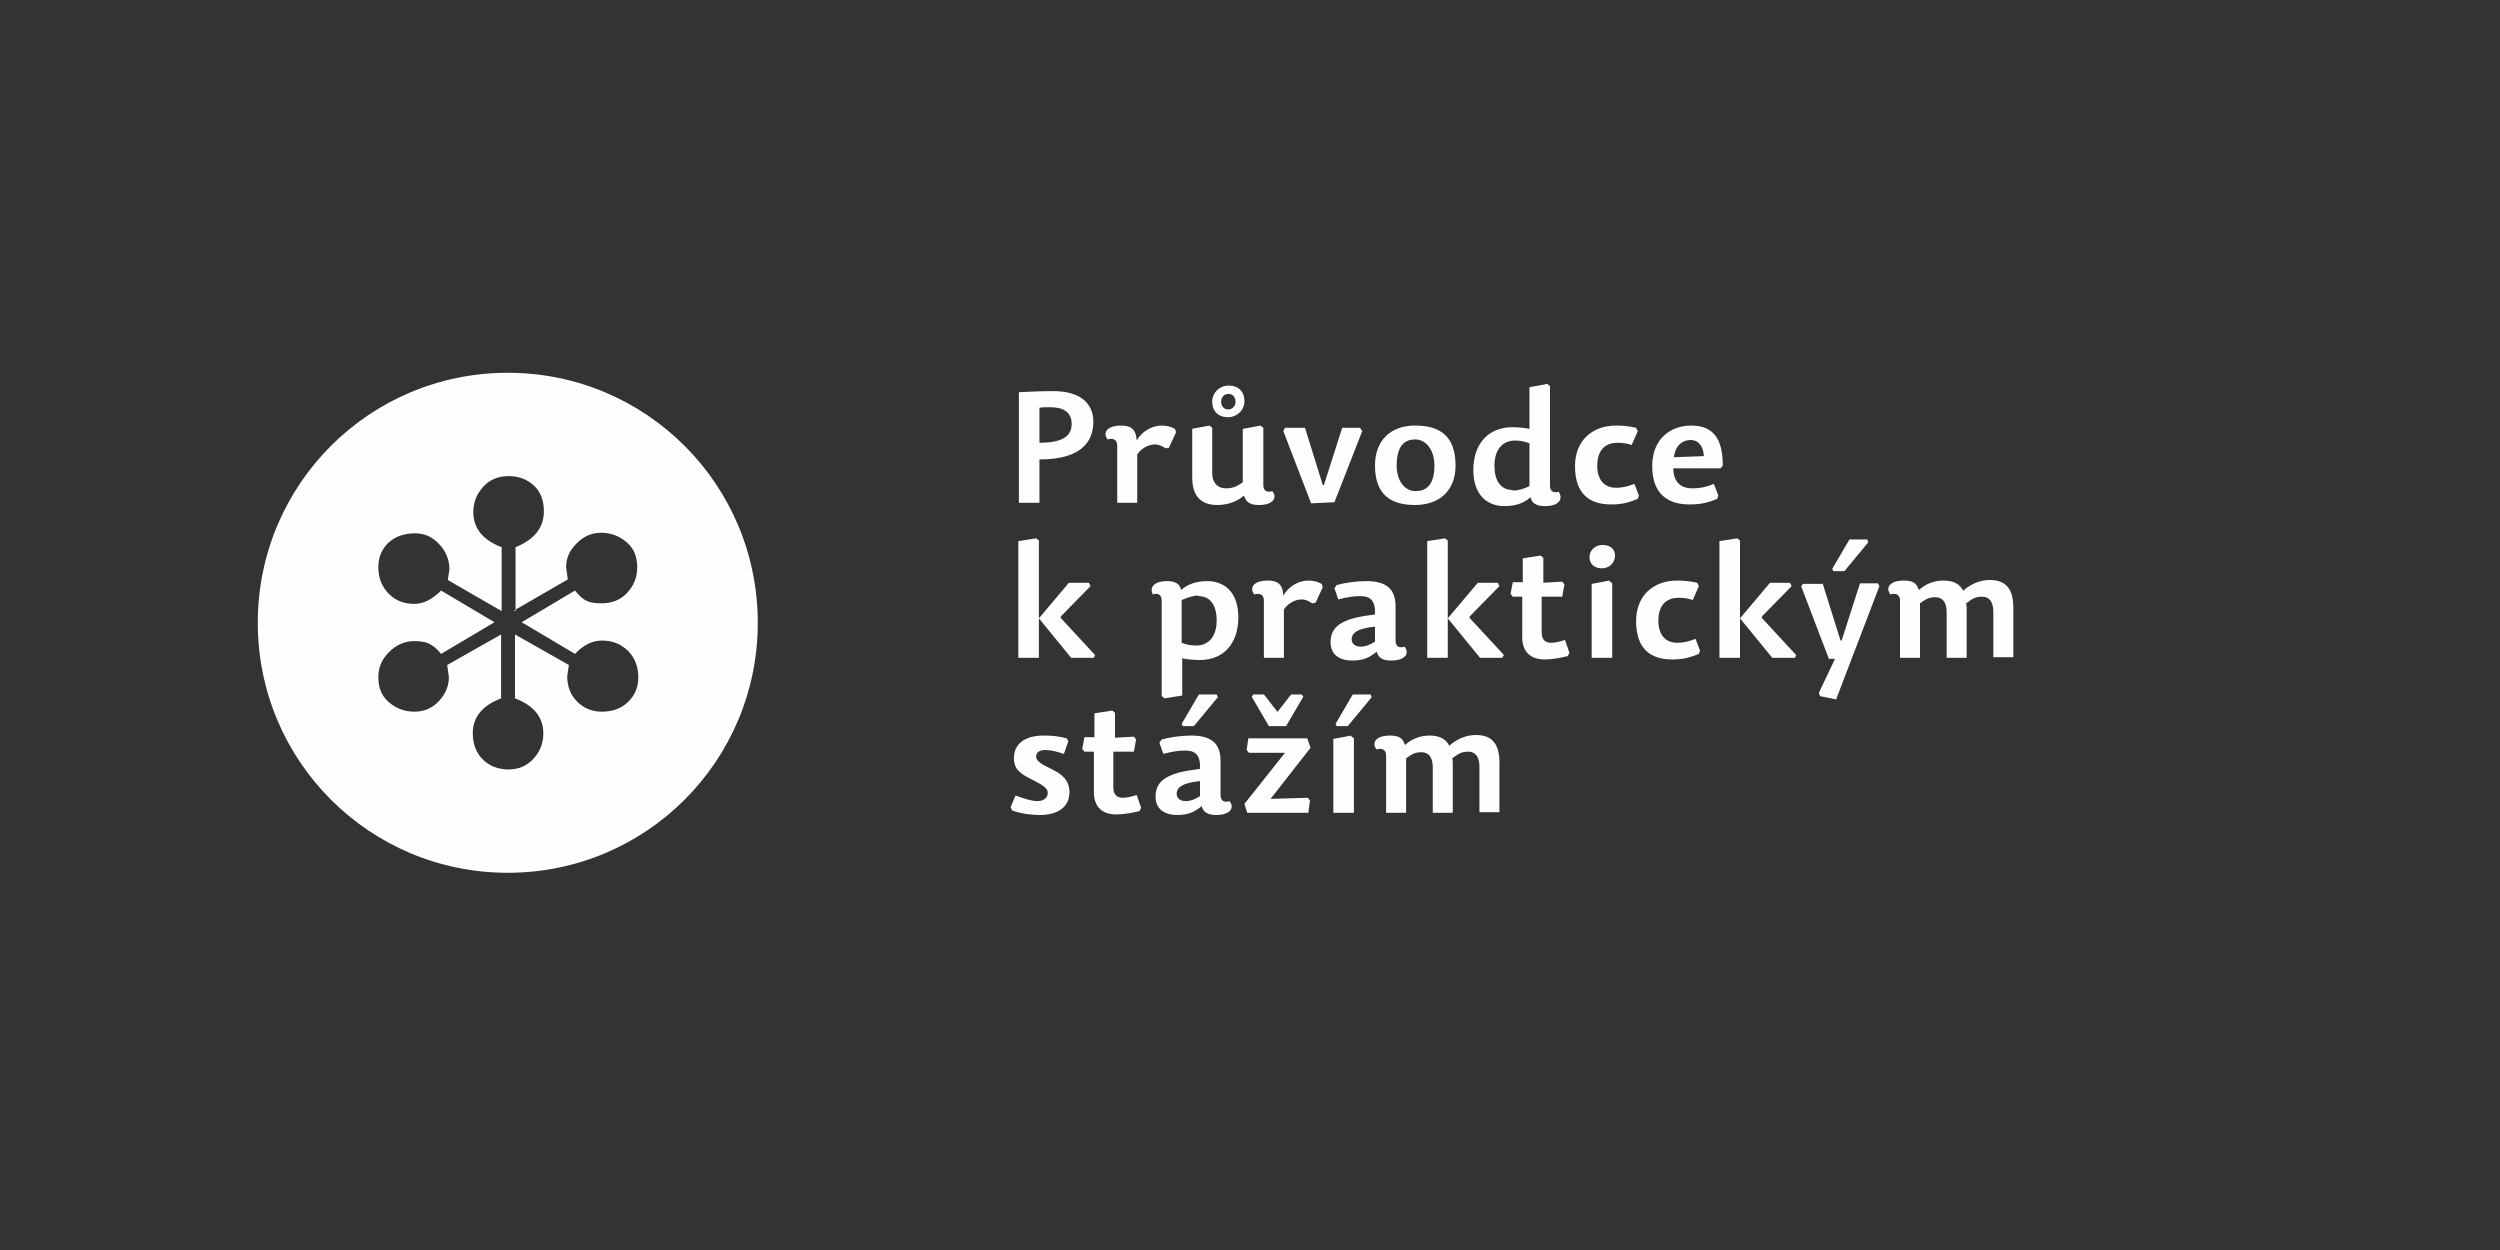 <?xml version="1.0" encoding="UTF-8"?>
<!DOCTYPE svg PUBLIC "-//W3C//DTD SVG 1.1//EN" "http://www.w3.org/Graphics/SVG/1.1/DTD/svg11.dtd">
<!-- Creator: CorelDRAW X6 -->
<svg xmlns="http://www.w3.org/2000/svg" xml:space="preserve" width="300mm" height="150mm" version="1.1" style="shape-rendering:geometricPrecision; text-rendering:geometricPrecision; image-rendering:optimizeQuality; fill-rule:evenodd; clip-rule:evenodd"
viewBox="0 0 4500 2250"
 xmlns:xlink="http://www.w3.org/1999/xlink">
 <rect x="0" y="0" width="4500" height="2250" fill="#333333" stroke="none"/>
 <defs>
  <style type="text/css">
   <![CDATA[
    .fil0 {fill:none}
    .fil1 {fill:#FEFEFE;fill-rule:nonzero}
    .fil2 {fill:#FEFEFE;fill-rule:nonzero}
   ]]>
  </style>
 </defs>
 <g id="Vrstva_x0020_1">
  <rect class="fil0" width="4500" height="2250"/>
  <path class="fil1" d="M914 1571c249,0 450,-201 450,-450 0,-249 -201,-450 -450,-450 -249,0 -450,201 -450,450 0,249 201,450 450,450zm11 -472l97 -56 -3 -22c0,-16 6,-30 19,-43 13,-13 27,-19 44,-19 18,0 33,6 46,17 13,11 19,26 19,45 0,18 -6,33 -18,46 -12,13 -28,19 -46,19 -11,0 -19,-1 -26,-4 -7,-3 -14,-9 -22,-19l-96 57 96 57c15,-16 31,-24 49,-24 18,0 33,6 46,18 12,12 19,28 19,48 0,18 -6,32 -18,44 -12,12 -28,18 -48,18 -17,0 -32,-6 -44,-18 -12,-12 -18,-27 -18,-46l3 -20 -97 -55 0 115c34,13 51,34 51,63 0,18 -6,33 -18,46 -12,13 -27,19 -45,19 -18,0 -34,-6 -46,-18 -12,-12 -18,-28 -18,-47 0,-29 17,-50 51,-63l0 -115 -97 55 3 22c0,16 -6,30 -18,43 -12,13 -27,19 -44,19 -18,0 -33,-6 -46,-17 -13,-11 -19,-26 -19,-45 0,-17 6,-32 19,-45 13,-13 28,-20 45,-20 11,0 19,1 26,4 7,3 15,9 23,19l96 -57 -96 -57c-16,16 -32,24 -48,24 -19,0 -34,-6 -46,-18 -12,-12 -19,-28 -19,-48 0,-18 6,-32 18,-44 12,-11 28,-17 48,-17 17,0 31,6 43,19 12,12 19,28 19,46l-3 19 97 56 0 -115c-34,-13 -51,-34 -51,-63 0,-18 6,-33 18,-46 12,-13 27,-19 46,-19 18,0 33,6 45,17 12,11 18,27 18,46 0,30 -17,51 -51,65l0 115z"/>
  <path class="fil2" d="M1871 797l0 -63c6,-1 11,-1 20,-1 23,0 38,9 38,30 0,19 -12,34 -58,34zm0 30c82,0 97,-38 97,-68 0,-34 -25,-55 -72,-55 -22,0 -44,1 -62,2l0 199 37 0 0 -79z"/>
  <path id="1" class="fil2" d="M2047 818c9,-13 22,-18 32,-18 7,0 13,3 19,7l6 -1 13 -28 -2 -6c-7,-4 -15,-6 -24,-6 -18,0 -36,11 -45,27 -1,-21 -11,-27 -28,-27 -28,0 -33,15 -24,25 9,-3 17,0 17,11l0 103 36 0 0 -87z"/>
  <path id="2" class="fil2" d="M2146 772l0 87c0,31 13,50 45,50 20,0 37,-7 48,-17 4,12 11,17 27,17 28,0 33,-15 24,-25 -9,3 -16,0 -16,-11l0 -103 -5 -4 -32 6 0 96c-12,9 -20,11 -31,11 -14,0 -24,-10 -24,-27l0 -82 -5 -4 -32 6zm66 -78c-17,0 -30,13 -30,29 0,17 11,28 28,28 17,0 30,-13 30,-29 0,-17 -11,-28 -28,-28zm-1 15c8,0 13,6 13,14 0,8 -6,14 -13,14 -8,0 -13,-6 -13,-14 0,-8 6,-14 13,-14z"/>
  <polygon id="3" class="fil2" points="2310,776 2360,906 2402,904 2452,776 2448,770 2416,770 2383,873 2381,873 2349,770 2313,770 "/>
  <path id="4" class="fil2" d="M2547 909c44,0 73,-26 73,-71 0,-54 -29,-72 -73,-72 -43,0 -72,26 -72,72 0,53 29,71 72,71zm1 -25c-20,0 -34,-19 -34,-46 0,-35 14,-47 33,-47 20,0 35,19 35,47 0,34 -14,46 -34,46z"/>
  <path id="5" class="fil2" d="M2723 882c-22,0 -33,-17 -33,-44 0,-28 14,-45 37,-45 10,0 19,2 26,5l0 77c-10,5 -20,8 -30,8zm83 3c-9,3 -16,0 -16,-11l0 -179 -5 -4 -32 6 0 75c-10,-2 -20,-3 -31,-3 -42,0 -70,29 -70,77 0,45 25,65 56,65 21,0 36,-6 47,-16 2,11 11,16 26,16 28,0 32,-15 25,-25z"/>
  <path id="6" class="fil2" d="M2875 839c0,-24 10,-42 37,-42 7,0 17,1 25,4l11 -25 -3 -6c-14,-3 -23,-4 -36,-4 -43,0 -74,27 -74,73 0,51 27,69 65,69 19,0 31,-3 48,-10l2 -6 -8 -21c-13,5 -23,7 -33,7 -21,0 -34,-14 -34,-40z"/>
  <path id="7" class="fil2" d="M3012 843l85 0 4 -5c0,-47 -16,-72 -57,-72 -36,0 -70,23 -70,73 0,51 29,69 67,69 20,0 33,-3 50,-10l2 -6 -8 -21c-12,5 -23,8 -39,8 -23,0 -34,-14 -34,-36zm1 -20c3,-23 17,-31 30,-31 15,0 23,12 24,29l-53 2z"/>
  <polygon id="8" class="fil2" points="1924,1049 1870,1113 1870,973 1865,969 1833,974 1833,1184 1870,1184 1870,1113 1928,1184 1969,1184 1971,1179 1909,1112 1910,1109 1963,1055 1960,1049 "/>
  <path id="9" class="fil2" d="M2157 1073c22,0 33,17 33,44 0,28 -14,45 -37,45 -10,0 -19,-2 -26,-5l0 -77c10,-4 20,-8 30,-8zm-83 -3c10,-3 17,0 17,11l0 172 5 4 32 -5 0 -67c10,2 20,3 32,3 42,0 69,-29 69,-77 0,-45 -25,-65 -56,-65 -20,0 -36,6 -47,16 -2,-11 -11,-16 -25,-16 -28,0 -32,15 -25,25z"/>
  <path id="10" class="fil2" d="M2311 1097c9,-13 22,-18 32,-18 7,0 13,3 19,7l6 -1 13 -28 -2 -6c-7,-4 -15,-6 -24,-6 -18,0 -36,11 -45,27 -1,-21 -11,-27 -28,-27 -28,0 -33,15 -24,25 9,-3 17,0 17,11l0 103 36 0 0 -87z"/>
  <path id="11" class="fil2" d="M2475 1128l0 27c-8,5 -16,9 -26,9 -9,0 -16,-5 -16,-13 0,-12 11,-20 42,-23zm37 25l0 -62c0,-35 -22,-45 -53,-45 -18,0 -38,3 -53,7l-4 6 7 20c15,-4 27,-6 39,-6 19,0 28,8 27,33l-14 2c-49,7 -66,22 -66,48 0,23 17,33 39,33 19,0 31,-5 44,-16 3,11 11,16 26,16 28,0 33,-15 24,-25 -9,3 -16,0 -16,-11z"/>
  <polygon id="12" class="fil2" points="2660,1049 2606,1113 2606,973 2601,969 2569,974 2569,1184 2606,1184 2606,1113 2664,1184 2704,1184 2707,1179 2645,1112 2646,1109 2699,1055 2696,1049 "/>
  <path id="13" class="fil2" d="M2778 1049l0 -45 -5 -4 -32 5 0 43 -18 0 -4 21 4 5 17 0 0 73c0,28 17,40 40,40 15,0 29,-3 42,-6l3 -6 -8 -23c-10,3 -17,5 -25,5 -11,0 -17,-6 -17,-19l0 -64 37 0 4 -22 -4 -5 -36 2z"/>
  <path id="14" class="fil2" d="M2897 1045l-32 6 0 133 37 0 0 -134 -5 -4zm-13 -64c-13,0 -23,10 -23,22 0,11 8,20 22,20 15,0 24,-11 24,-23 0,-11 -8,-19 -22,-19z"/>
  <path id="15" class="fil2" d="M2985 1118c0,-24 10,-42 37,-42 7,0 17,1 25,4l11 -25 -3 -6c-14,-3 -23,-4 -36,-4 -43,0 -74,27 -74,73 0,51 27,69 65,69 19,0 31,-3 48,-10l2 -6 -8 -21c-13,5 -23,7 -33,7 -21,0 -34,-14 -34,-40z"/>
  <polygon id="16" class="fil2" points="3186,1049 3132,1113 3132,973 3127,969 3095,974 3095,1184 3132,1184 3132,1113 3190,1184 3231,1184 3233,1179 3171,1112 3172,1109 3225,1055 3222,1049 "/>
  <path id="17" class="fil2" d="M3242 1055l50 131 11 0 -29 61 2 6 29 6 78 -204 -3 -5 -32 0 -33 103 -2 0 -32 -102 -36 0 -3 5zm58 -27l20 0 43 -52 -2 -5 -32 0 -31 53 2 4z"/>
  <path id="18" class="fil2" d="M3534 1064c-6,-13 -18,-19 -36,-19 -18,0 -33,7 -44,17 -4,-12 -10,-17 -27,-17 -28,0 -33,15 -24,25 9,-3 17,0 17,11l0 103 36 0 0 -98c12,-9 18,-11 28,-11 13,0 20,10 20,27l0 82 36 0 0 -87c0,-4 0,-8 -1,-11 13,-10 19,-12 29,-12 13,0 20,10 20,27l0 82 36 0 0 -89c0,-31 -11,-50 -42,-50 -18,0 -34,7 -48,19z"/>
  <path id="19" class="fil2" d="M1879 1324c-36,0 -54,16 -54,41 0,21 14,29 34,39 18,9 27,15 27,23 0,9 -7,15 -19,15 -10,0 -25,-5 -39,-10l-9 21 3 6c18,6 34,8 50,8 30,0 53,-13 53,-41 0,-22 -14,-33 -33,-42 -19,-9 -27,-15 -27,-22 0,-7 5,-12 17,-12 9,0 21,3 33,7l8 -23 -3 -5c-15,-4 -27,-5 -40,-5z"/>
  <path id="20" class="fil2" d="M2007 1328l0 -45 -5 -4 -32 5 0 43 -18 0 -4 21 4 5 17 0 0 73c0,28 17,40 40,40 15,0 29,-3 42,-6l3 -6 -8 -23c-10,3 -17,5 -25,5 -11,0 -17,-6 -17,-19l0 -64 37 0 4 -22 -4 -5 -36 2z"/>
  <path id="21" class="fil2" d="M2160 1406l0 27c-8,5 -16,9 -26,9 -9,0 -16,-5 -16,-13 0,-12 11,-20 42,-23zm37 25l0 -62c0,-35 -22,-45 -53,-45 -18,0 -38,3 -53,7l-4 6 7 20c15,-4 27,-6 39,-6 19,0 28,8 27,33l-14 2c-49,7 -66,22 -66,48 0,23 17,33 39,33 19,0 31,-5 44,-16 3,11 11,16 26,16 28,0 33,-15 24,-25 -9,3 -16,0 -16,-11zm-68 -124l20 0 43 -52 -2 -5 -32 0 -31 53 2 4z"/>
  <path id="22" class="fil2" d="M2245 1463l110 0 3 -22 -4 -5 -67 2 72 -92 -6 -17 -106 0 -3 21 4 5 65 0 -73 92 5 16zm55 -181l-25 -32 -19 0 -3 4 31 53 31 0 31 -53 -3 -4 -19 0 -25 32z"/>
  <path id="23" class="fil2" d="M2432 1324l-32 6 0 133 37 0 0 -134 -5 -4zm-26 -17l20 0 43 -52 -2 -5 -32 0 -31 53 2 4z"/>
  <path id="24" class="fil2" d="M2609 1343c-6,-13 -18,-19 -36,-19 -18,0 -33,7 -44,17 -4,-12 -10,-17 -27,-17 -28,0 -33,15 -24,25 9,-3 17,0 17,11l0 103 36 0 0 -98c12,-9 18,-11 28,-11 13,0 20,10 20,27l0 82 36 0 0 -87c0,-4 0,-8 -1,-11 13,-10 19,-12 29,-12 13,0 20,10 20,27l0 82 36 0 0 -89c0,-31 -11,-50 -42,-50 -18,0 -34,7 -48,19z"/>
 </g>
</svg>
